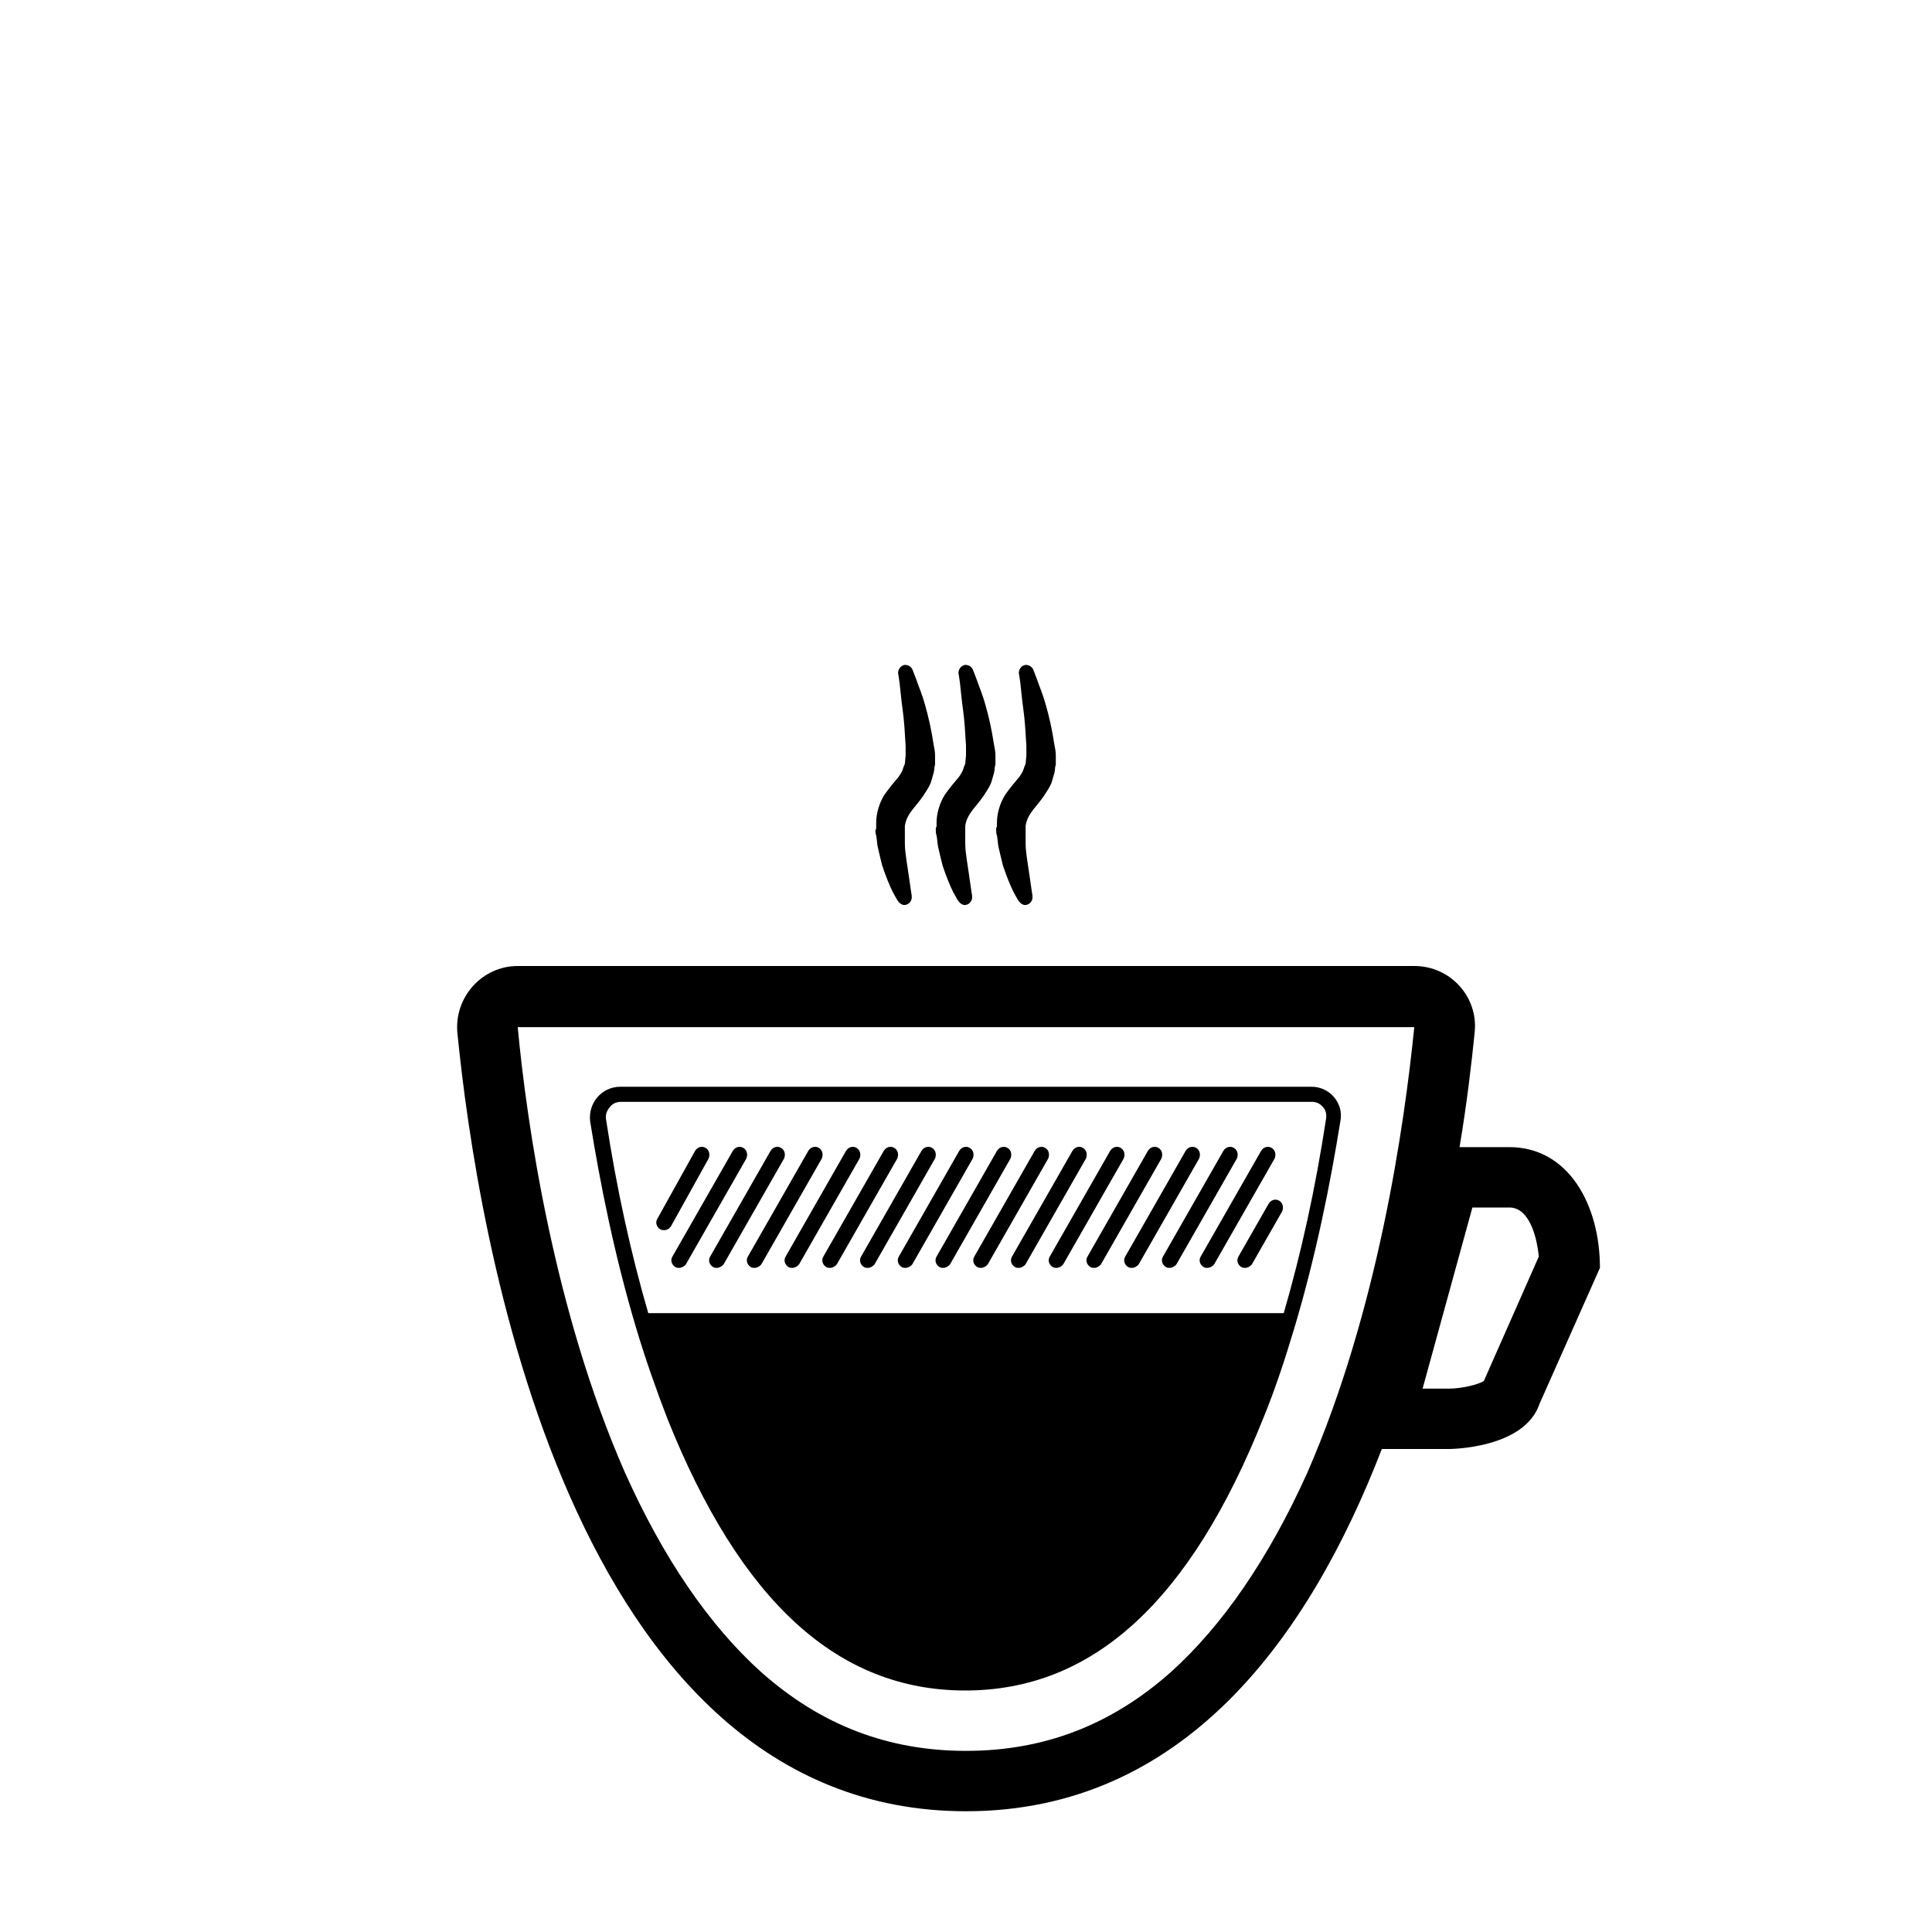 <?xml version="1.0" ?><svg id="Ebene_1" style="enable-background:new 0 0 256 256;" version="1.1" viewBox="0 0 256 256" xml:space="preserve" xmlns="http://www.w3.org/2000/svg" xmlns:xlink="http://www.w3.org/1999/xlink"><style type="text/css">
	.st0{fill:none;stroke:#FF0000;stroke-miterlimit:10;}
</style><g><path d="M200,152h-6.6c1-6,1.6-11.2,2-15.2c0.5-4.7-3.2-8.8-8-8.8H68.6c-4.7,0-8.4,4.1-8,8.8C63.2,163.1,75.3,240,128,240   c28.8,0,45.4-22.9,55.1-48h8.9c0,0,10,0,12-6l8-18C212,159.6,207.8,152,200,152z M155.1,221.6c-7.9,7-16.8,10.4-27.1,10.4   c-10.3,0-19.2-3.4-27.1-10.4c-6.9-6.2-13-15.1-18.1-26.5c-9.4-21.4-13-46.2-14.2-59h118.8l0,0c-1.3,12.9-4.8,37.6-14.2,59.1   C168.1,206.5,162,215.4,155.1,221.6z M196.7,182.8c0,0.1-0.1,0.2-0.1,0.2c-0.8,0.5-3,1-4.6,1h-3.5l6.6-24h4.9   c2.5,0,3.6,3.5,3.9,6.5L196.7,182.8z"/><path d="M116,110c0,0.2,0,0.5,0.1,0.7c0.1,0.5,0.1,1,0.2,1.5c0.2,0.9,0.4,1.7,0.6,2.5c0.5,1.5,1,2.7,1.4,3.5   c0.2,0.4,0.4,0.7,0.5,0.9c0.1,0.2,0.2,0.3,0.2,0.3c0.2,0.3,0.6,0.6,1,0.5c0.5-0.1,0.9-0.6,0.8-1.2l0-0.1c0,0-0.1-0.5-0.2-1.3   c-0.1-0.8-0.3-2-0.5-3.4c-0.1-0.7-0.2-1.4-0.2-2.2c0-0.4,0-0.8,0-1.1c0-0.2,0-0.4,0-0.7l0-0.2c0,0,0-0.1,0-0.1l0-0.2   c0.1-0.6,0.3-1.1,0.7-1.7c0.4-0.6,1-1.2,1.7-2.2c0.3-0.5,0.7-1,1-1.7c0.1-0.3,0.2-0.6,0.3-1c0.1-0.3,0.2-0.7,0.2-1   c0-0.2,0.1-0.4,0.1-0.5l0-0.4l0-0.4l0-0.1l0,0l0,0l0-0.1l0-0.2c0-0.5-0.1-1-0.2-1.5c-0.3-2-0.7-3.7-1.1-5.1   c-0.4-1.5-0.9-2.6-1.2-3.5c-0.3-0.8-0.5-1.3-0.5-1.3l0,0c-0.2-0.4-0.6-0.6-1-0.6c-0.6,0.1-0.9,0.6-0.9,1.1c0,0,0.1,0.5,0.2,1.3   c0.1,0.8,0.2,2.1,0.4,3.5c0.2,1.4,0.3,3.1,0.4,4.8c0,0.4,0,0.9,0,1.3c0,0.1-0.1,1-0.1,1.1c-0.1,0.2-0.2,0.5-0.3,0.8   c-0.1,0.3-0.3,0.6-0.5,0.9c-0.5,0.6-1.2,1.4-1.9,2.4c-0.7,1.1-1.1,2.5-1.1,3.7l0,0.5c0,0.1,0,0.1,0,0.3L116,110z"/><path d="M124,109.8l0,0.2c0,0.2,0,0.5,0.1,0.7c0.1,0.5,0.1,1,0.2,1.5c0.2,0.9,0.4,1.7,0.6,2.5c0.5,1.5,1,2.7,1.4,3.5   c0.2,0.4,0.4,0.7,0.5,0.9c0.1,0.2,0.2,0.3,0.2,0.3c0.2,0.3,0.6,0.6,1,0.5c0.5-0.1,0.9-0.6,0.8-1.2l0-0.1c0,0-0.1-0.5-0.2-1.3   c-0.1-0.8-0.3-2-0.5-3.4c-0.1-0.7-0.2-1.4-0.2-2.2c0-0.4,0-0.8,0-1.1c0-0.2,0-0.4,0-0.7l0-0.2c0,0,0-0.1,0-0.1l0-0.2   c0.1-0.6,0.3-1.1,0.7-1.7c0.4-0.6,1-1.2,1.7-2.2c0.3-0.5,0.7-1,1-1.7c0.1-0.3,0.2-0.6,0.3-1c0.1-0.3,0.2-0.7,0.2-1   c0-0.2,0.1-0.4,0.1-0.5l0-0.4l0-0.4l0-0.1l0,0l0,0l0-0.1l0-0.2c0-0.5-0.1-1-0.2-1.5c-0.3-2-0.7-3.7-1.1-5.1   c-0.4-1.5-0.9-2.6-1.2-3.5c-0.3-0.8-0.5-1.3-0.5-1.3l0,0c-0.2-0.4-0.6-0.6-1-0.6c-0.6,0.1-0.9,0.6-0.9,1.1c0,0,0.1,0.5,0.2,1.3   c0.1,0.8,0.2,2.1,0.4,3.5c0.2,1.4,0.3,3.1,0.4,4.8c0,0.4,0,0.9,0,1.3c0,0.1-0.1,1-0.1,1.1c-0.1,0.2-0.2,0.5-0.3,0.8   c-0.1,0.3-0.3,0.6-0.5,0.9c-0.5,0.6-1.2,1.4-1.9,2.4c-0.7,1.1-1.1,2.5-1.1,3.7l0,0.5C124,109.7,124,109.7,124,109.8z"/><path d="M132,109.8l0,0.2c0,0.2,0,0.5,0.1,0.7c0.1,0.5,0.1,1,0.2,1.5c0.2,0.9,0.4,1.7,0.6,2.5c0.5,1.5,1,2.7,1.4,3.5   c0.2,0.4,0.4,0.7,0.5,0.9c0.1,0.2,0.2,0.3,0.2,0.3c0.2,0.3,0.6,0.6,1,0.5c0.5-0.1,0.9-0.6,0.8-1.2l0-0.1c0,0-0.1-0.5-0.2-1.3   c-0.1-0.8-0.3-2-0.5-3.4c-0.1-0.7-0.2-1.4-0.2-2.2c0-0.4,0-0.8,0-1.1c0-0.2,0-0.4,0-0.7l0-0.2c0,0,0-0.1,0-0.1l0-0.2   c0.1-0.6,0.3-1.1,0.7-1.7c0.4-0.6,1-1.2,1.7-2.2c0.3-0.5,0.7-1,1-1.7c0.1-0.3,0.2-0.6,0.3-1c0.1-0.3,0.2-0.7,0.2-1   c0-0.2,0.1-0.4,0.1-0.5l0-0.4l0-0.4l0-0.1l0,0l0,0l0-0.1l0-0.2c0-0.5-0.1-1-0.2-1.5c-0.3-2-0.7-3.7-1.1-5.1   c-0.4-1.5-0.9-2.6-1.2-3.5c-0.3-0.8-0.5-1.3-0.5-1.3l0,0c-0.2-0.4-0.6-0.6-1-0.6c-0.6,0.1-0.9,0.6-0.9,1.1c0,0,0.1,0.5,0.2,1.3   c0.1,0.8,0.2,2.1,0.4,3.5c0.2,1.4,0.3,3.1,0.4,4.8c0,0.4,0,0.9,0,1.3c0,0.1-0.1,1-0.1,1.1c-0.1,0.2-0.2,0.5-0.3,0.8   c-0.1,0.3-0.3,0.6-0.5,0.9c-0.5,0.6-1.2,1.4-1.9,2.4c-0.7,1.1-1.1,2.5-1.1,3.7l0,0.5C132,109.7,132,109.7,132,109.8z"/><path d="M173.8,144H82.2c-2.5,0-4.3,2.2-4,4.6c1.3,8.1,3.2,17.7,6.1,27.4h0c1.2,4,2.6,8,4.1,11.9c9.7,24.3,22.6,36.1,39.5,36.1   s29.8-11.8,39.5-36.1c1.6-3.9,2.9-7.9,4.1-11.9h0c2.9-9.7,4.8-19.3,6.1-27.4C178.1,146.2,176.2,144,173.8,144z M175.7,148.3   c-1.4,9.2-3.3,17.8-5.6,25.7H85.9c-2.3-7.9-4.2-16.5-5.6-25.7c-0.1-0.6,0.1-1.1,0.5-1.6c0.4-0.5,0.9-0.7,1.5-0.7h91.5   c0.6,0,1.1,0.2,1.5,0.7C175.7,147.1,175.8,147.7,175.7,148.3z"/><path d="M128.5,152.1c-0.5-0.3-1.1-0.1-1.4,0.4l-8,14c-0.3,0.5-0.1,1.1,0.4,1.4c0.2,0.1,0.3,0.1,0.5,0.1c0.3,0,0.7-0.2,0.9-0.5   l8-14C129.1,153,129,152.4,128.5,152.1z"/><path d="M123.5,152.1c-0.5-0.3-1.1-0.1-1.4,0.4l-8,14c-0.3,0.5-0.1,1.1,0.4,1.4c0.2,0.1,0.3,0.1,0.5,0.1c0.3,0,0.7-0.2,0.9-0.5   l8-14C124.1,153,124,152.4,123.5,152.1z"/><path d="M118.5,152.1c-0.5-0.3-1.1-0.1-1.4,0.4l-8,14c-0.3,0.5-0.1,1.1,0.4,1.4c0.2,0.1,0.3,0.1,0.5,0.1c0.3,0,0.7-0.2,0.9-0.5   l8-14C119.1,153,119,152.4,118.5,152.1z"/><path d="M113.5,152.1c-0.5-0.3-1.1-0.1-1.4,0.4l-8,14c-0.3,0.5-0.1,1.1,0.4,1.4c0.2,0.1,0.3,0.1,0.5,0.1c0.3,0,0.7-0.2,0.9-0.5   l8-14C114.1,153,114,152.4,113.5,152.1z"/><path d="M108.5,152.1c-0.5-0.3-1.1-0.1-1.4,0.4l-8,14c-0.3,0.5-0.1,1.1,0.4,1.4c0.2,0.1,0.3,0.1,0.5,0.1c0.3,0,0.7-0.2,0.9-0.5   l8-14C109.1,153,109,152.4,108.5,152.1z"/><path d="M103.5,152.1c-0.5-0.3-1.1-0.1-1.4,0.4l-8,14c-0.3,0.5-0.1,1.1,0.4,1.4c0.2,0.1,0.3,0.1,0.5,0.1c0.3,0,0.7-0.2,0.9-0.5   l8-14C104.1,153,104,152.4,103.5,152.1z"/><path d="M98.5,152.1c-0.5-0.3-1.1-0.1-1.4,0.4l-8,14c-0.3,0.5-0.1,1.1,0.4,1.4c0.2,0.1,0.3,0.1,0.5,0.1c0.3,0,0.7-0.2,0.9-0.5l8-14   C99.1,153,99,152.4,98.5,152.1z"/><path d="M93.5,152.1c-0.5-0.3-1.1-0.1-1.4,0.4l-5,9c-0.3,0.5-0.1,1.1,0.4,1.4c0.2,0.1,0.3,0.1,0.5,0.1c0.4,0,0.7-0.2,0.9-0.5l5-9   C94.1,153,94,152.4,93.5,152.1z"/><path d="M133.5,152.1c-0.5-0.3-1.1-0.1-1.4,0.4l-8,14c-0.3,0.5-0.1,1.1,0.4,1.4c0.2,0.1,0.3,0.1,0.5,0.1c0.3,0,0.7-0.2,0.9-0.5   l8-14C134.1,153,134,152.4,133.5,152.1z"/><path d="M138.5,152.1c-0.5-0.3-1.1-0.1-1.4,0.4l-8,14c-0.3,0.5-0.1,1.1,0.4,1.4c0.2,0.1,0.3,0.1,0.5,0.1c0.3,0,0.7-0.2,0.9-0.5   l8-14C139.1,153,139,152.4,138.5,152.1z"/><path d="M143.5,152.1c-0.5-0.3-1.1-0.1-1.4,0.4l-8,14c-0.3,0.5-0.1,1.1,0.4,1.4c0.2,0.1,0.3,0.1,0.5,0.1c0.3,0,0.7-0.2,0.9-0.5   l8-14C144.1,153,144,152.4,143.5,152.1z"/><path d="M148.5,152.1c-0.5-0.3-1.1-0.1-1.4,0.4l-8,14c-0.3,0.5-0.1,1.1,0.4,1.4c0.2,0.1,0.3,0.1,0.5,0.1c0.3,0,0.7-0.2,0.9-0.5   l8-14C149.1,153,149,152.4,148.5,152.1z"/><path d="M153.5,152.1c-0.5-0.3-1.1-0.1-1.4,0.4l-8,14c-0.3,0.5-0.1,1.1,0.4,1.4c0.2,0.1,0.3,0.1,0.5,0.1c0.3,0,0.7-0.2,0.9-0.5   l8-14C154.1,153,154,152.4,153.5,152.1z"/><path d="M158.5,152.1c-0.5-0.3-1.1-0.1-1.4,0.4l-8,14c-0.3,0.5-0.1,1.1,0.4,1.4c0.2,0.1,0.3,0.1,0.5,0.1c0.3,0,0.7-0.2,0.9-0.5   l8-14C159.1,153,159,152.4,158.5,152.1z"/><path d="M163.5,152.1c-0.5-0.3-1.1-0.1-1.4,0.4l-8,14c-0.3,0.5-0.1,1.1,0.4,1.4c0.2,0.1,0.3,0.1,0.5,0.1c0.3,0,0.7-0.2,0.9-0.5   l8-14C164.1,153,164,152.4,163.5,152.1z"/><path d="M168.5,152.1c-0.5-0.3-1.1-0.1-1.4,0.4l-8,14c-0.3,0.5-0.1,1.1,0.4,1.4c0.2,0.1,0.3,0.1,0.5,0.1c0.3,0,0.7-0.2,0.9-0.5   l8-14C169.1,153,169,152.4,168.5,152.1z"/><path d="M169.5,159.1c-0.5-0.3-1.1-0.1-1.4,0.4l-4,7c-0.3,0.5-0.1,1.1,0.4,1.4c0.2,0.1,0.3,0.1,0.5,0.1c0.3,0,0.7-0.2,0.9-0.5l4-7   C170.1,160,170,159.4,169.5,159.1z"/></g></svg>